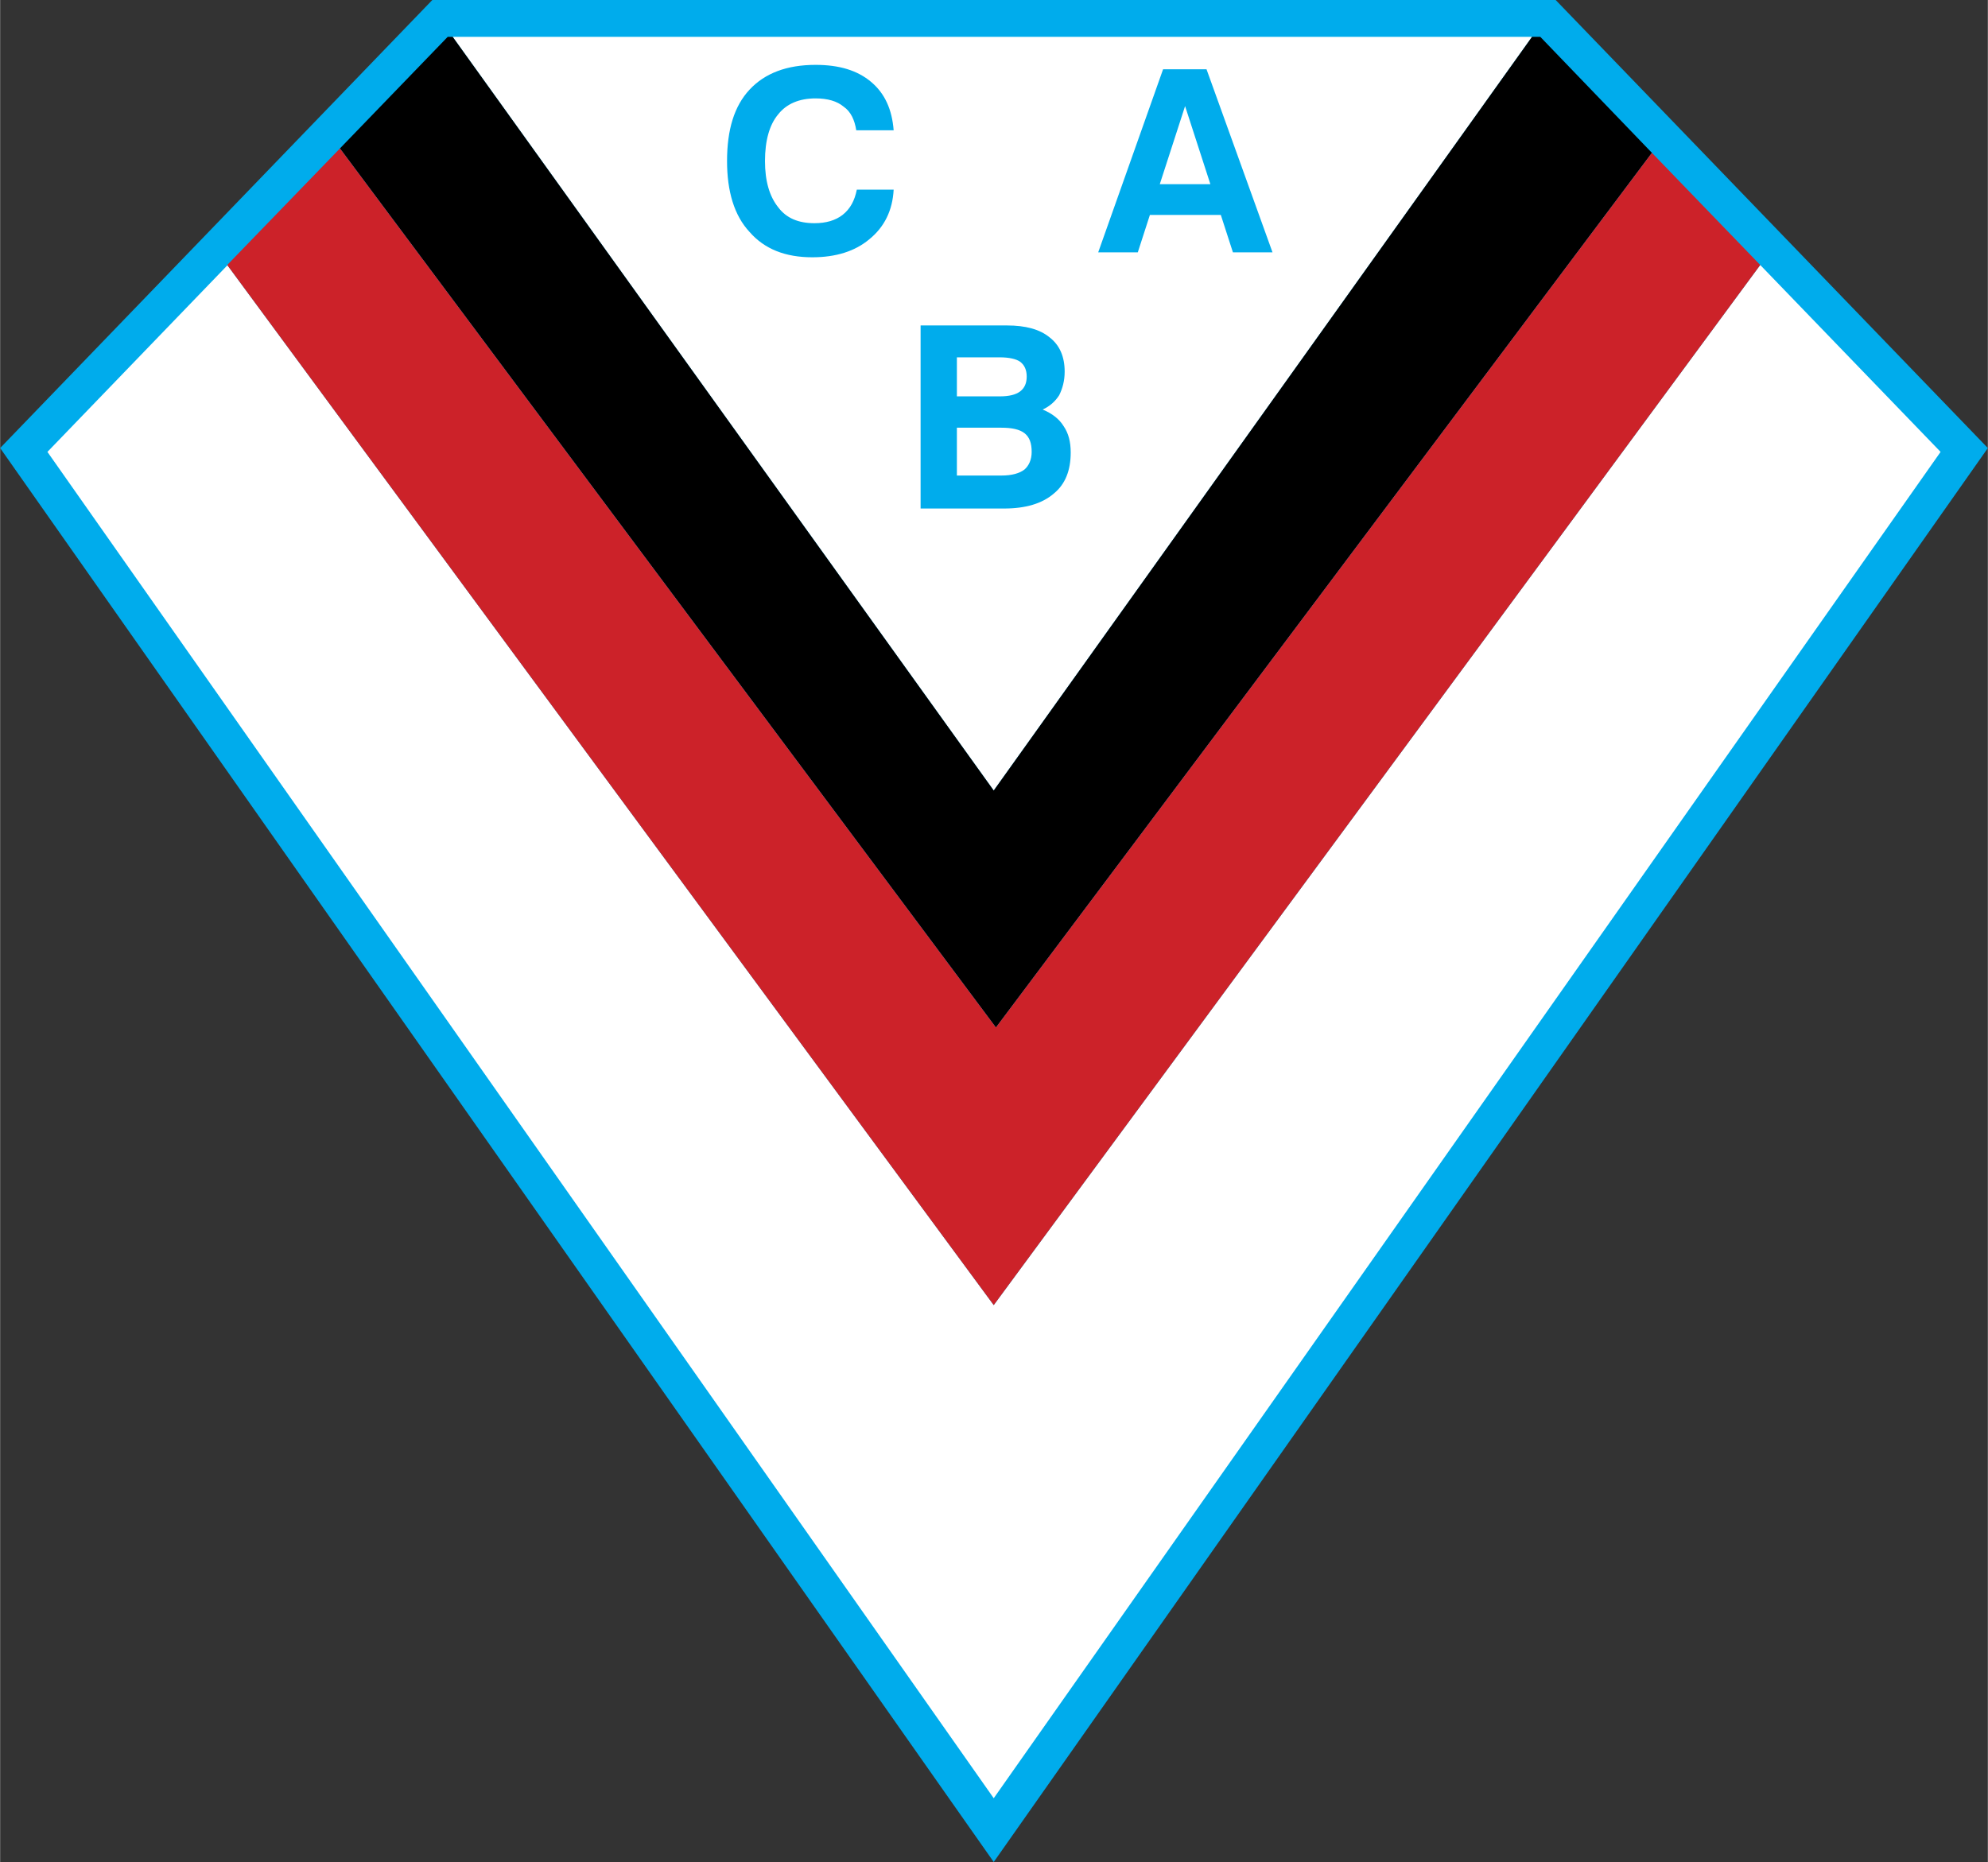 <svg xmlns="http://www.w3.org/2000/svg" width="2500" height="2342" viewBox="0 0 572.615 536.5"><rect x="0" y="0" width="572.615" height="536.5" fill="#333333" stroke="none"/><path fill="#00acec" d="M286.229 536.5L0 129.095 124.503 0h323.61l124.502 129.095L286.229 536.5z"/><path fill="#fff" d="M507.039 76.349l-220.81 299.692L65.478 76.427l-51.855 53.778 272.606 387.921 272.765-387.921-51.955-53.856z"/><path fill="#fff" d="M441.303 10.613H130.364l155.865 217.166L441.303 10.613z"/><path d="M441.303 10.613L286.229 227.779 130.364 10.613h-1.426L97.891 42.768l188.972 253.281L475.834 44.035l-32.155-33.422h-2.376z"/><path fill="#cc2229" d="M97.891 42.768l188.972 253.281L475.834 44.035l31.205 32.314-220.81 299.692L65.42 76.349l32.471-33.581z"/><path d="M257.401 54.647c-.317 6.02-2.693 10.771-6.969 14.256-4.118 3.484-9.663 5.229-16.475 5.229-7.761 0-13.779-2.376-18.058-7.288-4.436-4.752-6.494-11.722-6.494-20.434 0-9.027 2.058-15.839 6.494-20.592 4.436-4.751 10.771-7.127 19.008-7.127 6.812 0 12.04 1.583 15.999 4.91 3.959 3.327 6.019 7.92 6.495 13.939H246.63c-.476-3.009-1.584-5.385-3.644-6.812-1.9-1.583-4.593-2.376-8.078-2.376-4.752 0-8.395 1.584-10.771 4.595-2.534 3.009-3.802 7.602-3.802 13.463 0 5.703 1.268 10.139 3.802 13.307 2.376 3.168 5.861 4.593 10.454 4.593 3.327 0 6.019-.792 8.078-2.376 2.218-1.743 3.485-4.118 4.119-7.287h10.613zM335.015 19.959h12.515l19.008 52.746h-11.404l-3.484-10.771h-20.435l-3.484 10.771h-11.406l18.69-52.746zm6.338 10.612l-7.287 22.493h14.572l-7.285-22.493zM265.162 146.52V93.772h24.869c5.384 0 9.504 1.108 12.354 3.484 2.853 2.218 4.279 5.544 4.279 9.821 0 2.693-.636 4.91-1.586 6.812-1.108 1.742-2.693 3.168-4.752 4.117 2.694 1.109 4.752 2.694 6.02 4.752 1.427 2.06 2.059 4.594 2.059 7.604 0 5.228-1.583 9.187-4.91 11.881-3.327 2.851-8.079 4.276-14.256 4.276h-24.077v.001zm10.454-32.314h12.356c2.689 0 4.594-.475 5.861-1.426 1.265-.95 1.898-2.375 1.898-4.276 0-1.9-.634-3.326-1.898-4.276-1.111-.792-3.172-1.268-5.861-1.268h-12.356v11.246zm0 22.811h12.829c3.012 0 5.229-.634 6.653-1.743 1.268-1.109 2.062-2.852 2.062-5.069 0-2.534-.637-4.276-2.062-5.386-1.424-1.108-3.642-1.583-6.653-1.583h-12.829v13.781z" fill="#00acec"/></svg>